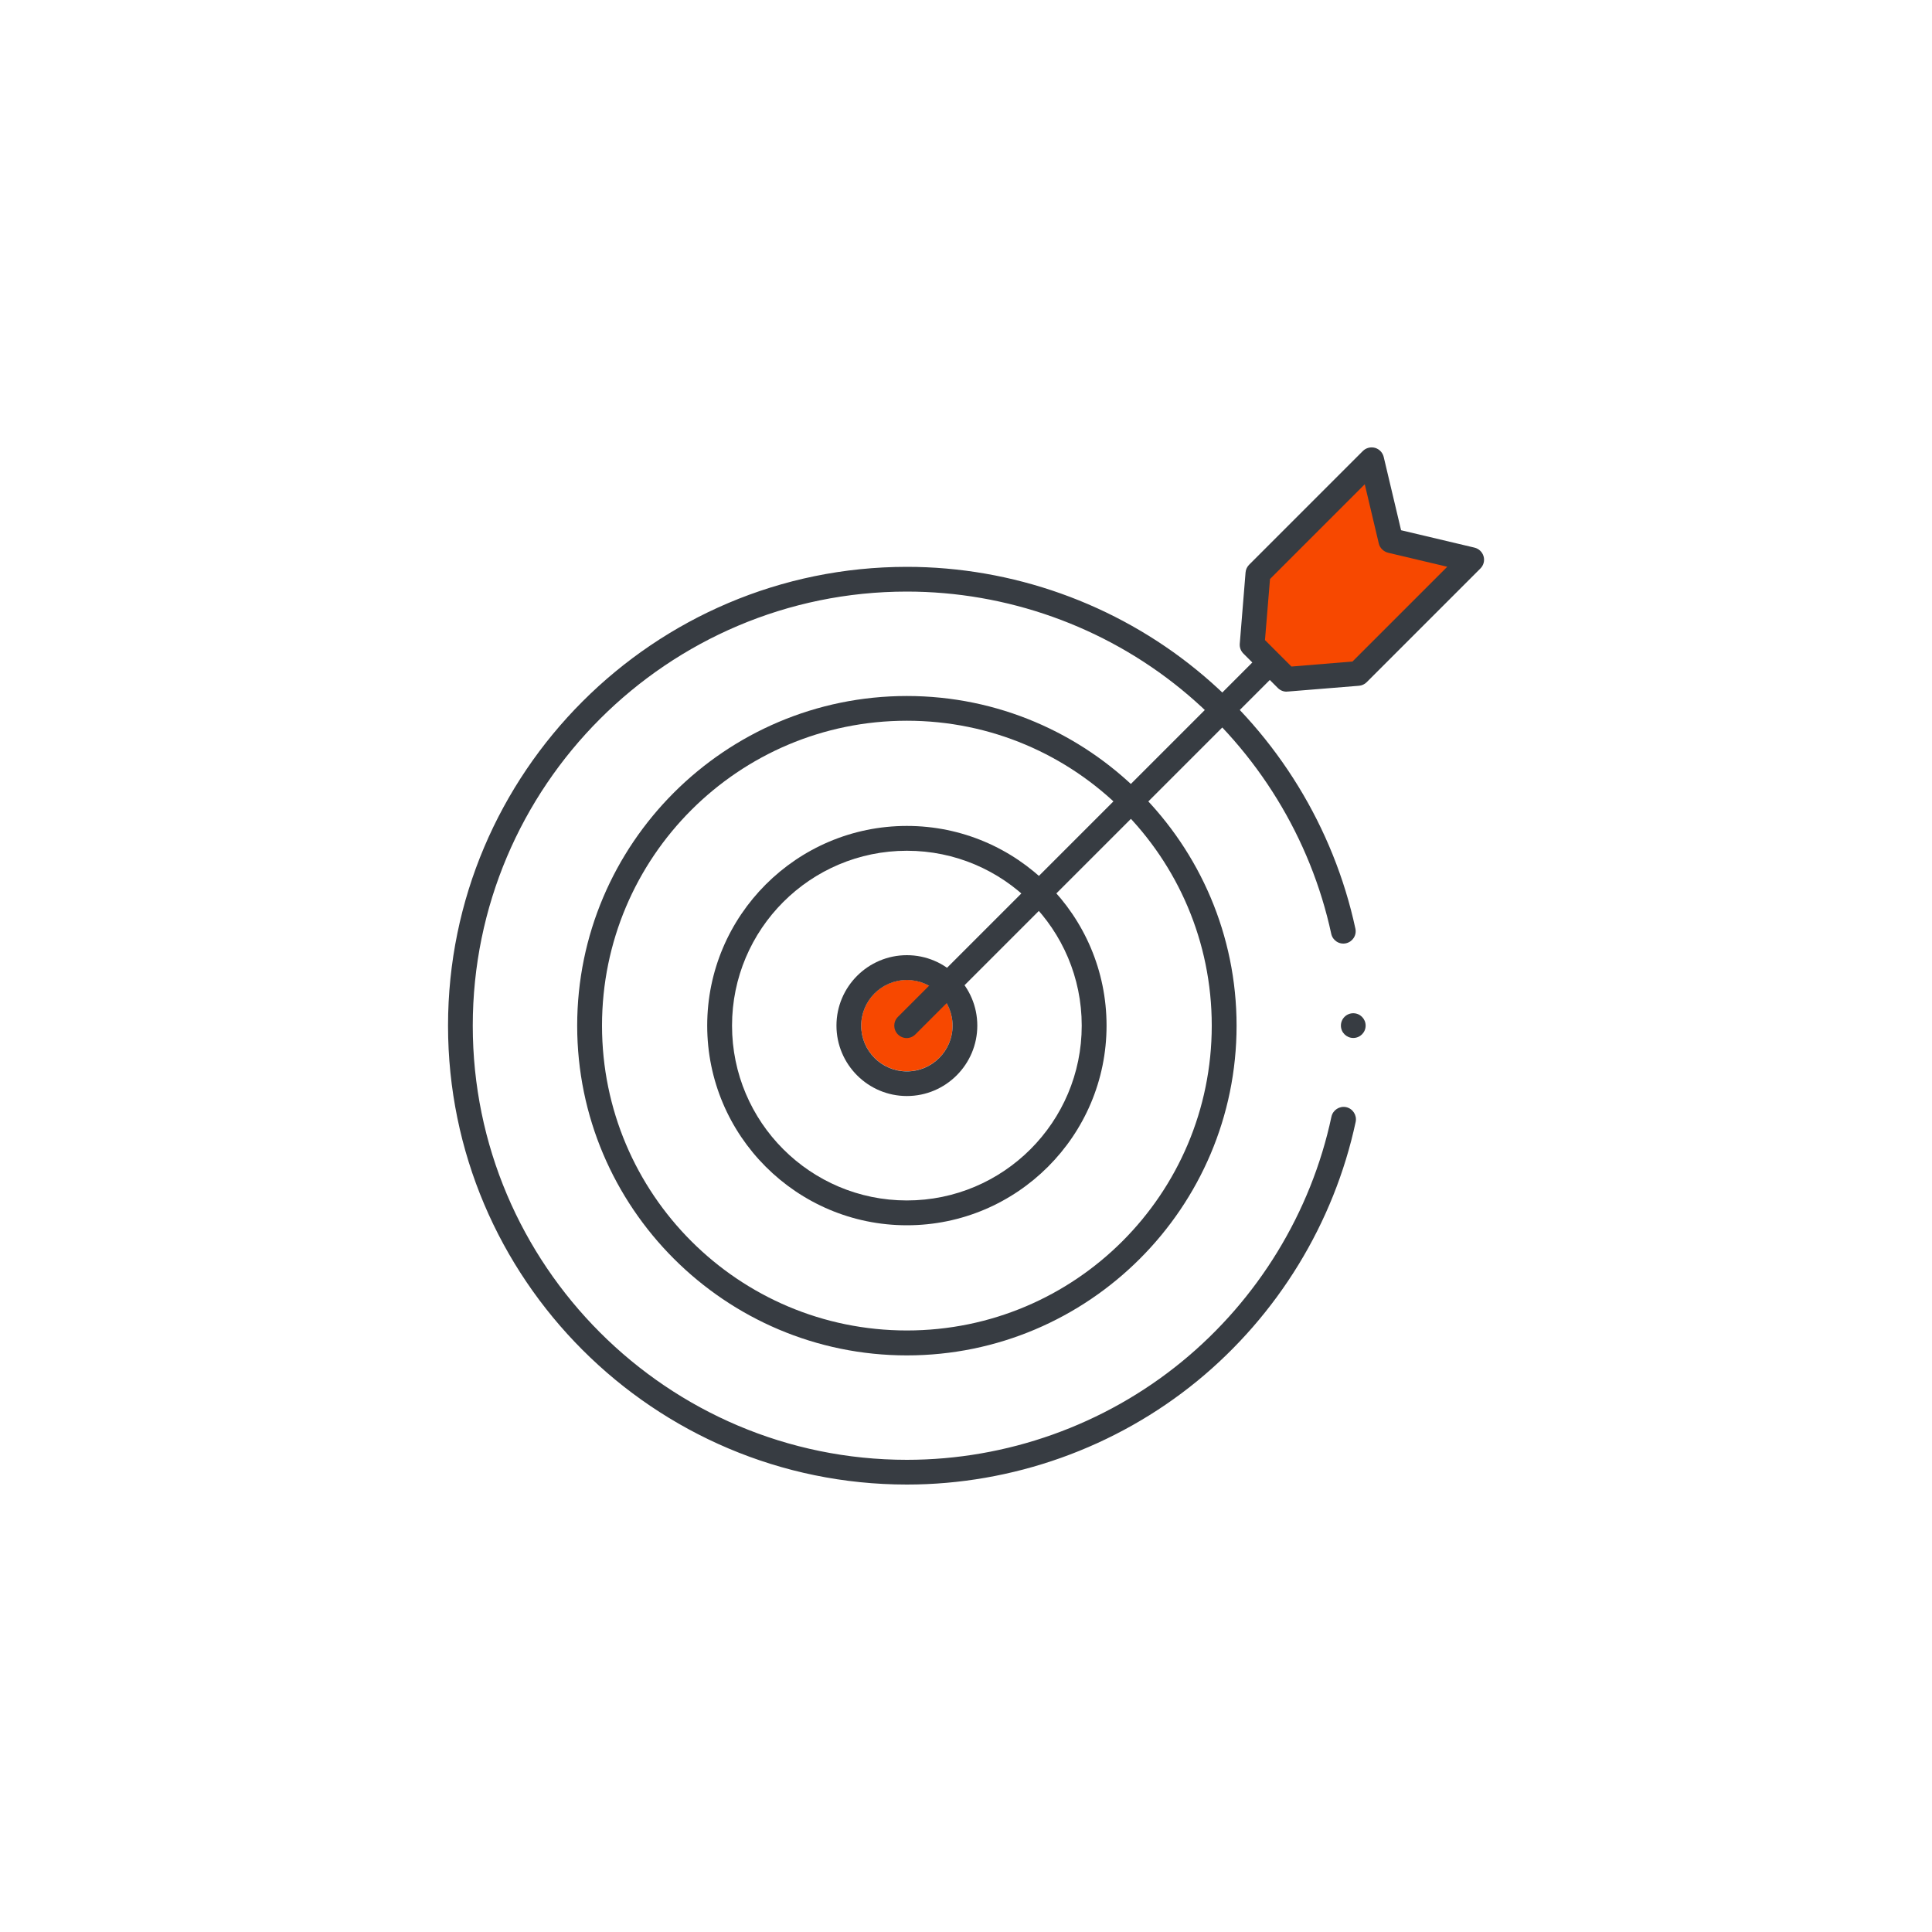 <?xml version="1.0" encoding="UTF-8"?>
<svg id="Calque_1" data-name="Calque 1" xmlns="http://www.w3.org/2000/svg" viewBox="0 0 200 200">
  <defs>
    <style>
      .cls-1 {
        fill: #373c42;
      }

      .cls-1, .cls-2 {
        stroke-width: 0px;
      }

      .cls-2 {
        fill: #f74800;
      }
    </style>
  </defs>
  <g>
    <g>
      <circle class="cls-2" cx="93.88" cy="106.17" r="4.73"/>
      <path class="cls-1" d="M93.88,101.45c2.61,0,4.73,2.12,4.73,4.73s-2.12,4.73-4.73,4.73-4.73-2.12-4.73-4.73,2.12-4.73,4.73-4.73M93.88,98.88c-4.02,0-7.29,3.27-7.29,7.29s3.27,7.29,7.29,7.29,7.29-3.27,7.29-7.29-3.27-7.29-7.29-7.29h0Z"/>
    </g>
    <path class="cls-1" d="M93.88,88.07c10,0,18.1,8.11,18.1,18.1s-8.11,18.1-18.1,18.1-18.1-8.11-18.1-18.1,8.11-18.1,18.1-18.1M93.88,85.5c-11.4,0-20.67,9.27-20.67,20.67s9.27,20.67,20.67,20.67,20.67-9.27,20.67-20.67-9.27-20.67-20.67-20.67h0Z"/>
    <path class="cls-1" d="M93.88,74.61c17.43,0,31.56,14.13,31.56,31.56s-14.13,31.56-31.56,31.56-31.56-14.13-31.56-31.56,14.13-31.56,31.56-31.56M93.88,72.05c-18.82,0-34.13,15.31-34.13,34.13s15.31,34.13,34.13,34.13,34.13-15.31,34.13-34.13-15.31-34.13-34.13-34.13h0Z"/>
    <path class="cls-1" d="M93.88,153.68c-26.19,0-47.5-21.31-47.5-47.5s21.31-47.5,47.5-47.5c10.92,0,21.59,3.8,30.03,10.7,8.33,6.8,14.15,16.3,16.4,26.75.15.69-.29,1.37-.98,1.52-.69.15-1.37-.29-1.52-.98-2.13-9.88-7.64-18.87-15.52-25.31-7.99-6.53-18.08-10.12-28.41-10.12-24.78,0-44.94,20.16-44.94,44.94s20.16,44.94,44.94,44.94c10.35,0,20.45-3.6,28.45-10.15,7.88-6.45,13.39-15.46,15.5-25.37.15-.69.83-1.13,1.52-.99.69.15,1.13.83.99,1.52-2.24,10.47-8.06,19.99-16.39,26.82-8.45,6.92-19.13,10.73-30.07,10.73Z"/>
    <circle class="cls-1" cx="140.09" cy="106.17" r="1.28"/>
  </g>
  <g>
    <path class="cls-1" d="M93.86,107.46c-.33,0-.66-.13-.91-.38-.5-.5-.5-1.31,0-1.81l37.48-37.48c.5-.5,1.31-.5,1.81,0,.5.5.5,1.31,0,1.81l-37.48,37.48c-.25.25-.58.38-.91.38Z"/>
    <g>
      <polyline class="cls-2" points="143.97 55.96 141.99 47.61 130.22 59.37 129.62 66.75 131.4 68.53 131.42 68.54 133.19 70.32 140.57 69.72 152.34 57.95 143.99 55.97"/>
      <path class="cls-1" d="M133.19,71.6c-.34,0-.66-.13-.91-.38l-3.57-3.57c-.27-.27-.4-.64-.37-1.01l.6-7.38c.02-.3.16-.59.37-.8l11.77-11.77c.33-.33.81-.45,1.26-.33.45.13.79.49.9.94l1.8,7.59,7.6,1.8c.45.11.81.45.94.9.13.45,0,.93-.33,1.26l-11.77,11.77c-.21.21-.5.35-.8.37l-7.38.6s-.07,0-.1,0ZM130.95,66.26l2.74,2.74,6.32-.52,9.81-9.81-6.12-1.45c-.24-.06-.45-.18-.62-.35-.17-.16-.3-.38-.35-.62l-1.45-6.12-9.81,9.81-.52,6.32Z"/>
    </g>
  </g>
</svg>